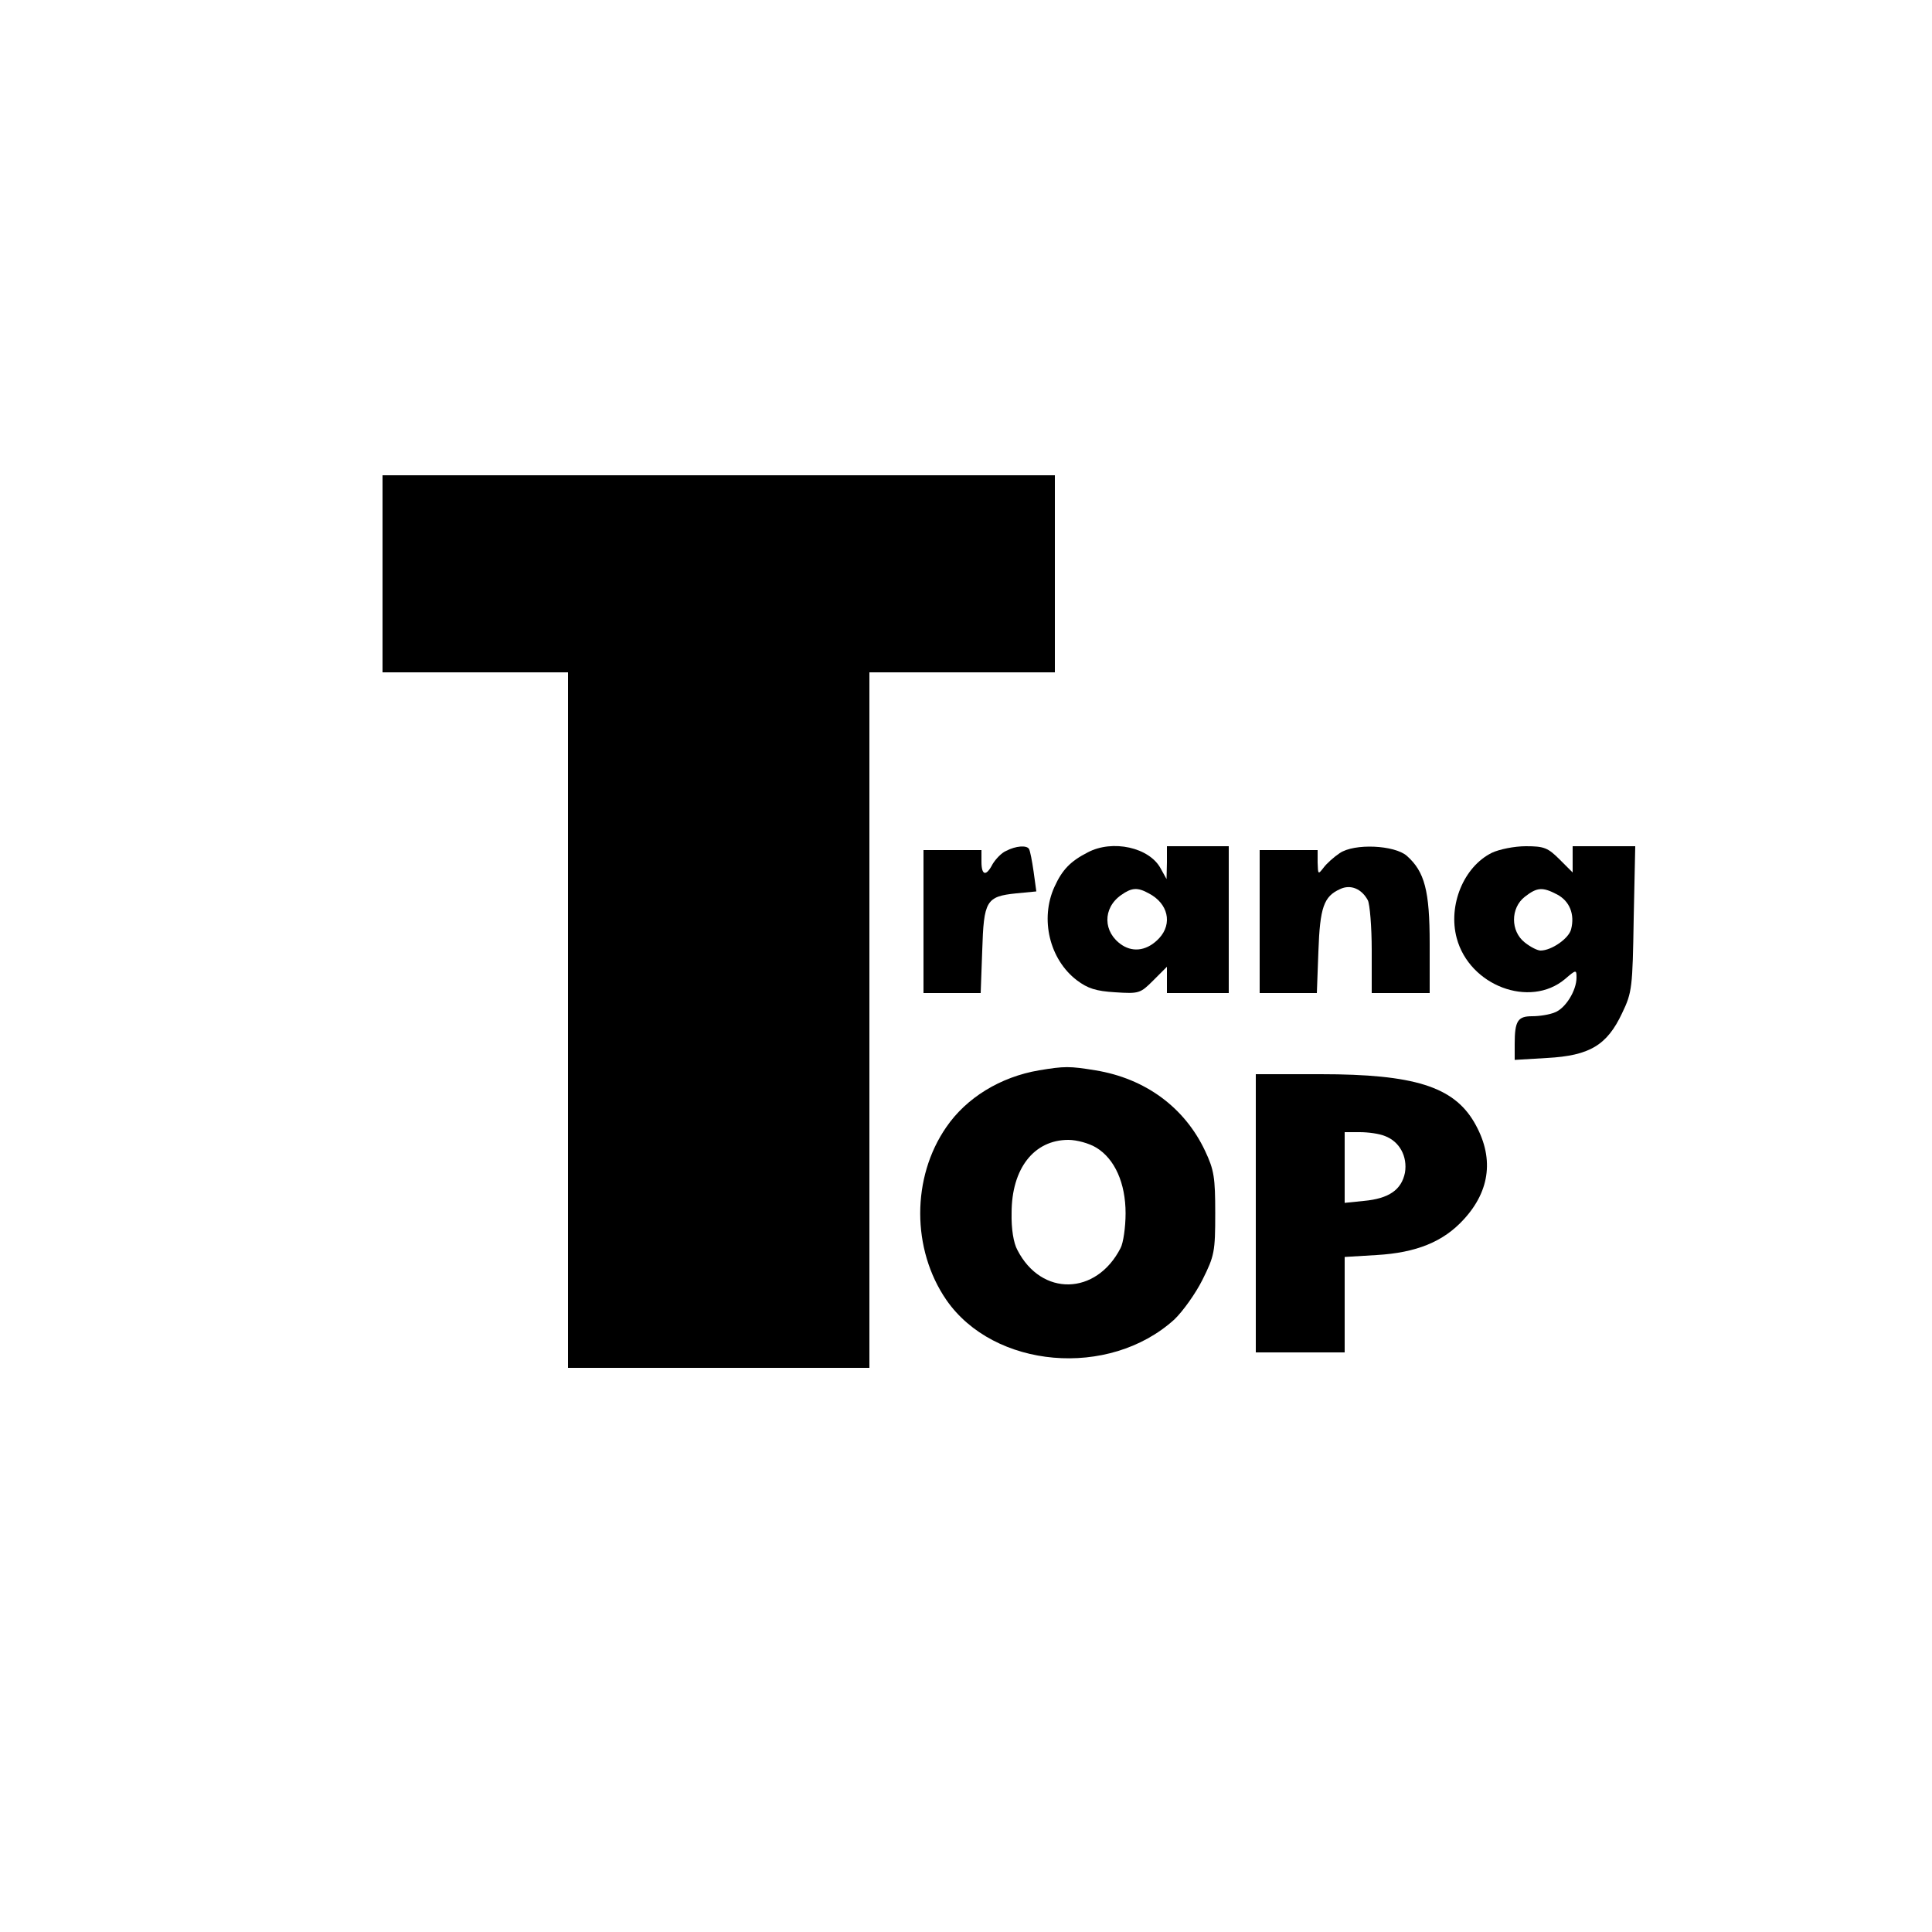 <?xml version="1.0" standalone="no"?>
<!DOCTYPE svg PUBLIC "-//W3C//DTD SVG 20010904//EN"
 "http://www.w3.org/TR/2001/REC-SVG-20010904/DTD/svg10.dtd">
<svg version="1.0" xmlns="http://www.w3.org/2000/svg"
 width="500pt" height="500pt" viewBox="0 0 500 500"
 preserveAspectRatio="xMidYMid meet">
<g transform="translate(0,500) scale(0.1,-0.1)"
fill="#000000" stroke="none">
<path d="M990 3515 l0 -255 240 0 240 0 0 -900 0 -900 390 0 390 0 0 900 0
900 240 0 240 0 0 255 0 255 -870 0 -870 0 0 -255z"/>
<path d="M2604 2798 c-12 -5 -27 -21 -35 -34 -17 -33 -29 -30 -29 6 l0 30 -75
0 -75 0 0 -185 0 -185 74 0 74 0 4 110 c4 129 10 140 88 148 l52 5 -7 51 c-4
28 -9 54 -12 59 -6 10 -34 8 -59 -5z"/>
<path d="M2815 2794 c-45 -23 -66 -45 -86 -89 -38 -83 -13 -188 58 -242 28
-21 49 -28 99 -31 62 -4 65 -3 99 31 l35 35 0 -34 0 -34 80 0 80 0 0 190 0
190 -80 0 -80 0 0 -42 -1 -43 -15 27 c-29 55 -125 76 -189 42z m158 -106 c50
-26 62 -78 27 -116 -29 -31 -65 -38 -96 -18 -50 33 -51 96 -2 130 27 19 42 20
71 4z"/>
<path d="M3467 2792 c-15 -10 -34 -27 -42 -38 -14 -18 -14 -17 -15 14 l0 32
-75 0 -75 0 0 -185 0 -185 74 0 74 0 4 108 c4 114 14 142 56 161 27 13 56 1
72 -29 5 -10 10 -68 10 -129 l0 -111 75 0 75 0 0 128 c0 137 -13 186 -59 227
-32 28 -136 33 -174 7z"/>
<path d="M3861 2793 c-73 -36 -114 -136 -91 -221 33 -123 189 -182 280 -106
29 25 30 25 30 4 0 -34 -29 -80 -56 -90 -14 -6 -40 -10 -59 -10 -37 0 -45 -12
-45 -72 l0 -41 84 5 c110 6 155 33 194 116 26 54 27 66 30 245 l4 187 -81 0
-81 0 0 -34 0 -34 -34 34 c-30 30 -40 34 -87 34 -30 0 -69 -8 -88 -17z m169
-108 c32 -17 46 -51 36 -90 -6 -24 -51 -55 -79 -55 -8 0 -26 9 -41 21 -37 29
-37 89 0 118 32 25 46 26 84 6z"/>
<path d="M2689 2230 c-100 -17 -188 -71 -240 -147 -90 -130 -90 -316 0 -447
123 -178 421 -204 590 -51 22 21 55 67 73 103 31 62 33 73 33 172 0 93 -3 112
-26 161 -53 113 -155 188 -284 209 -67 11 -80 11 -146 0z m148 -200 c48 -29
76 -92 76 -170 0 -36 -6 -77 -13 -90 -63 -123 -205 -126 -267 -5 -10 18 -16
55 -15 96 0 115 58 189 147 189 22 0 54 -9 72 -20z"/>
<path d="M3250 1860 l0 -360 115 0 115 0 0 124 0 123 83 5 c102 6 172 34 225
92 70 76 79 163 27 252 -54 92 -156 124 -397 124 l-168 0 0 -360z m334 200
c38 -14 59 -53 52 -95 -9 -44 -41 -67 -107 -73 l-49 -5 0 92 0 91 39 0 c22 0
51 -4 65 -10z"/>
</g>
</svg>
